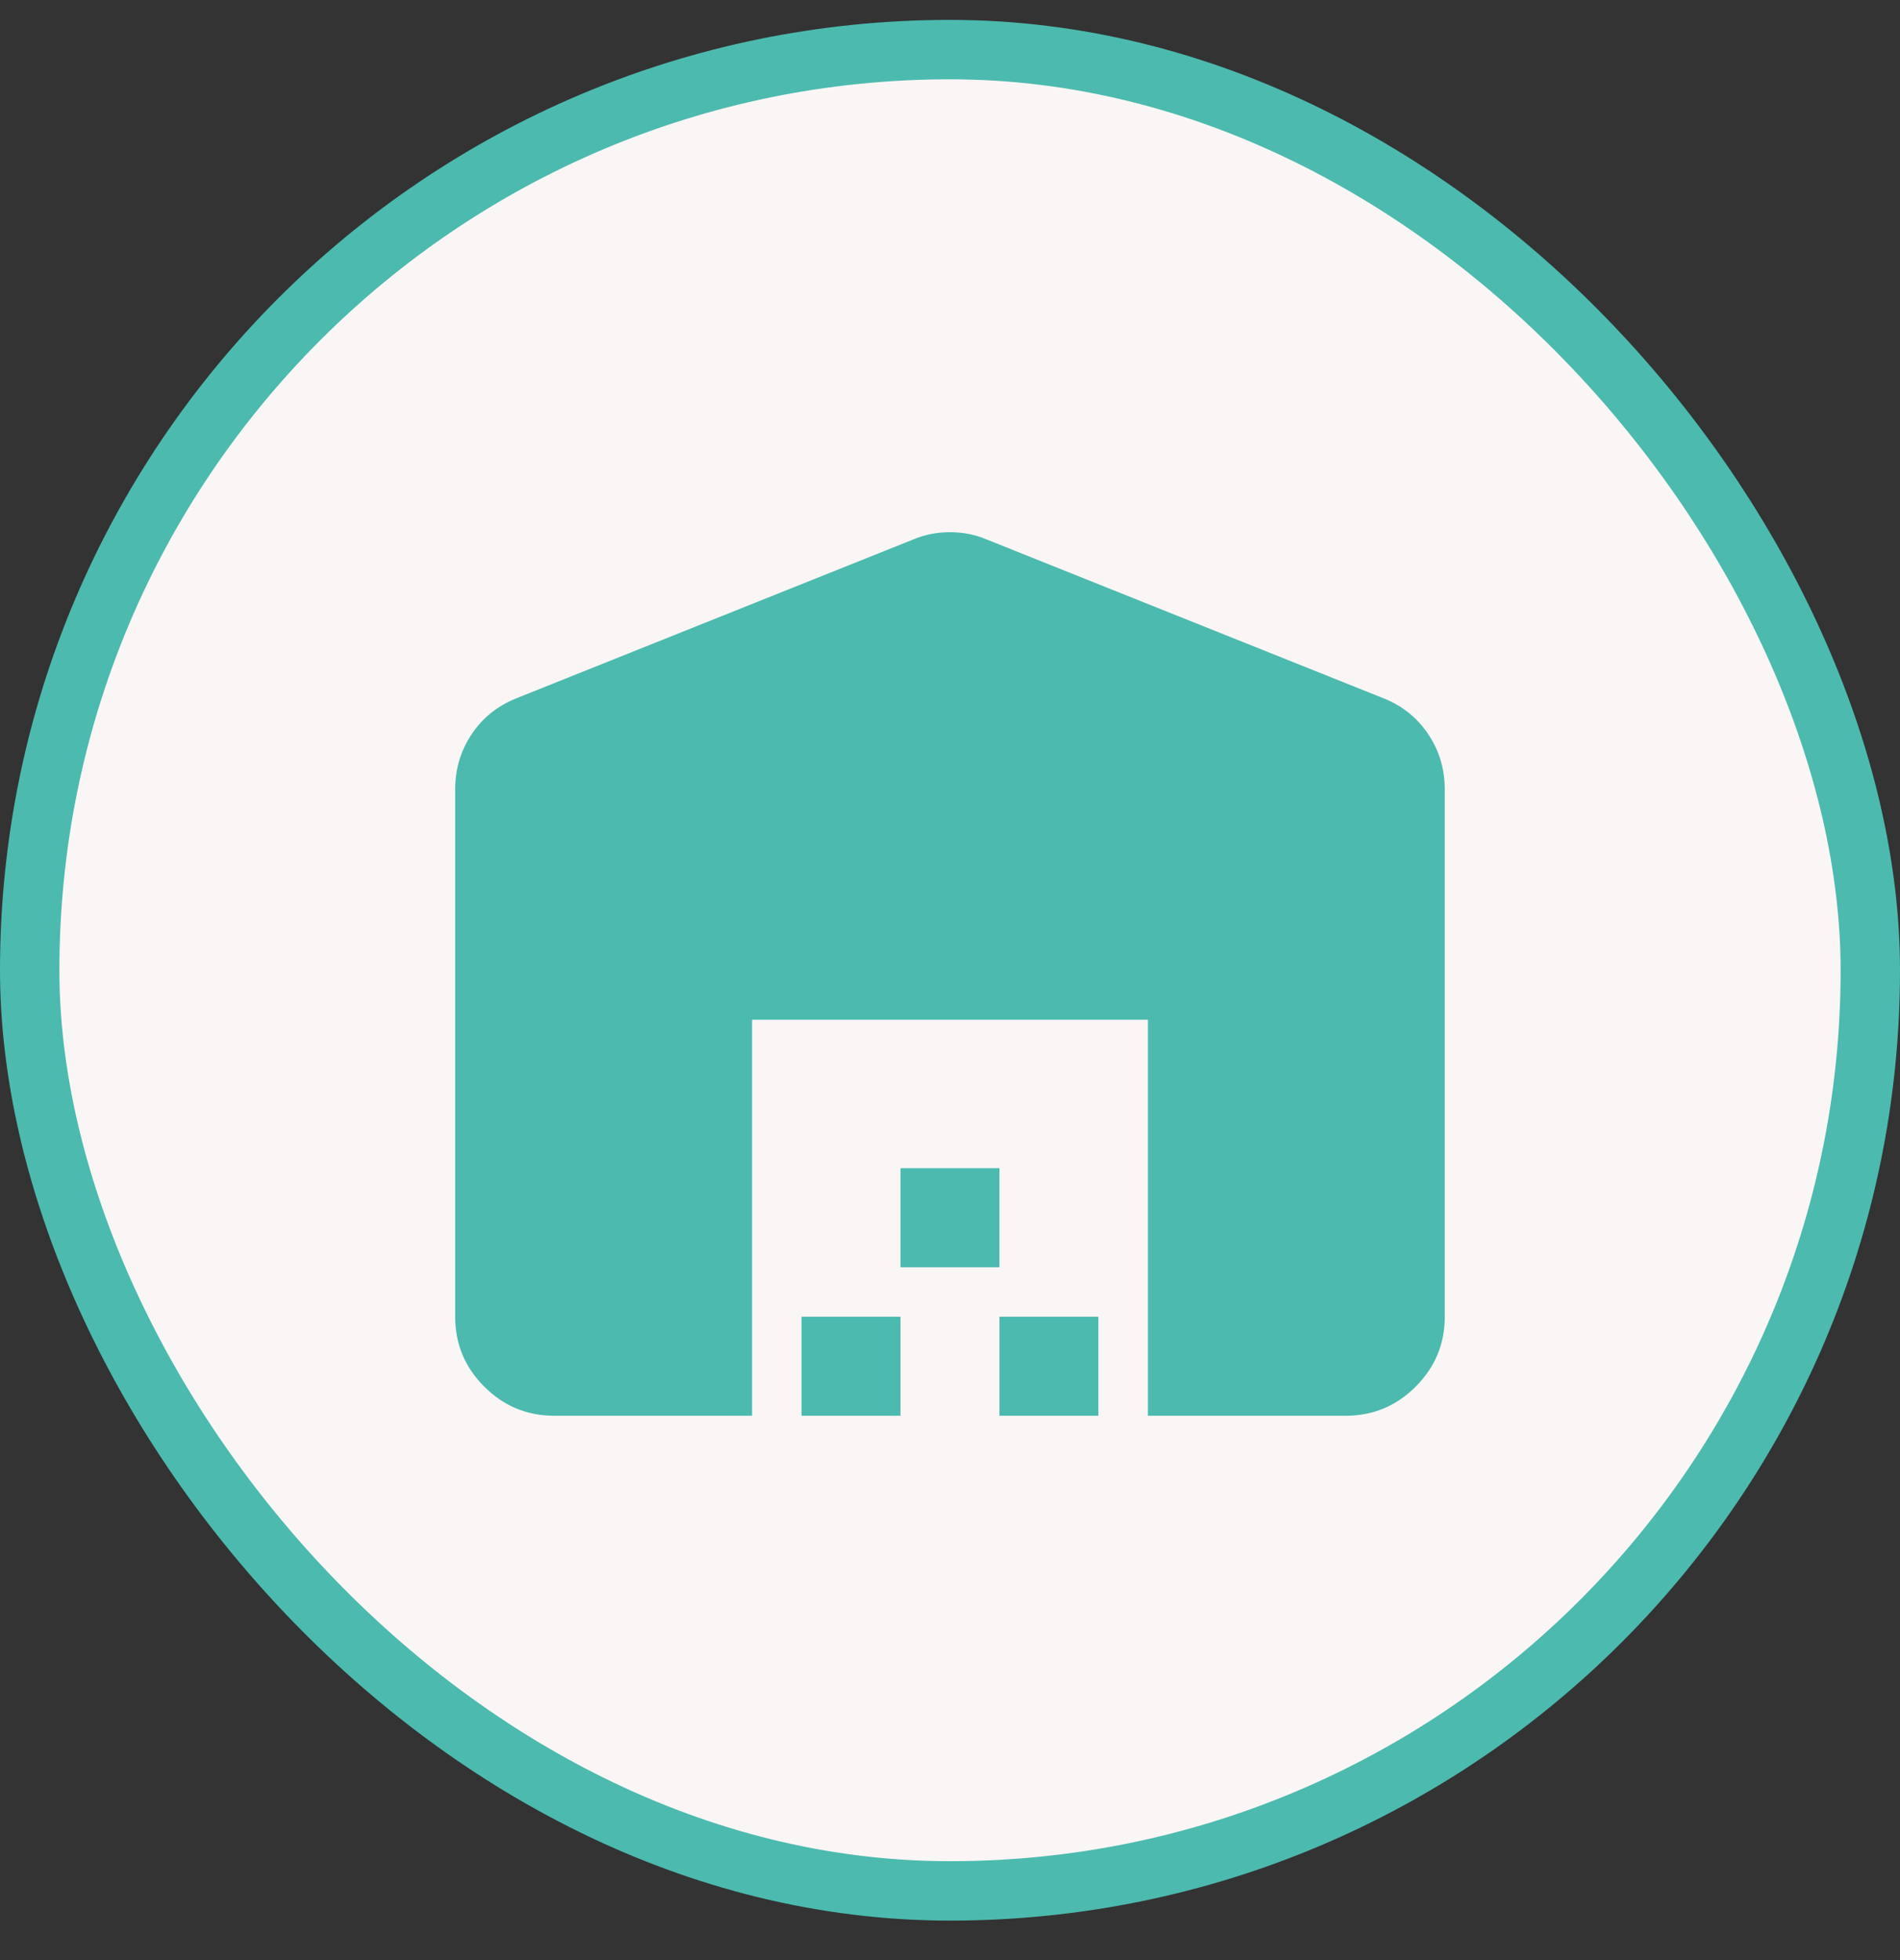 <svg width="32" height="33" viewBox="0 0 32 33" fill="none" xmlns="http://www.w3.org/2000/svg">
<rect x="0" y="0" width="32" height="33" fill="#333333" stroke="none"/>
<rect x="0.5" y="0.835" width="31" height="31" rx="15.5" fill="#FAF6F5"/>
<rect x="0.5" y="0.835" width="31" height="31" rx="15.5" stroke="#4CBAAF"/>
<mask id="mask0_23250_1210" style="mask-type:alpha" maskUnits="userSpaceOnUse" x="6" y="6" width="20" height="21">
<rect x="6" y="6.335" width="20" height="20" fill="#D9D9D9"/>
</mask>
<g mask="url(#mask0_23250_1210)">
<path d="M7.666 22.168V13.293C7.666 12.946 7.76 12.634 7.947 12.356C8.135 12.078 8.388 11.877 8.708 11.752L15.374 9.085C15.569 9.002 15.777 8.96 15.999 8.96C16.222 8.96 16.43 9.002 16.624 9.085L23.291 11.752C23.61 11.877 23.864 12.078 24.051 12.356C24.239 12.634 24.333 12.946 24.333 13.293V22.168C24.333 22.627 24.169 23.019 23.843 23.345C23.517 23.672 23.124 23.835 22.666 23.835H19.333V17.168H12.666V23.835H9.333C8.874 23.835 8.482 23.672 8.156 23.345C7.829 23.019 7.666 22.627 7.666 22.168ZM13.499 23.835V22.168H15.166V23.835H13.499ZM15.166 21.335V19.668H16.833V21.335H15.166ZM16.833 23.835V22.168H18.499V23.835H16.833Z" fill="#4CBAAF"/>
</g>
</svg>
